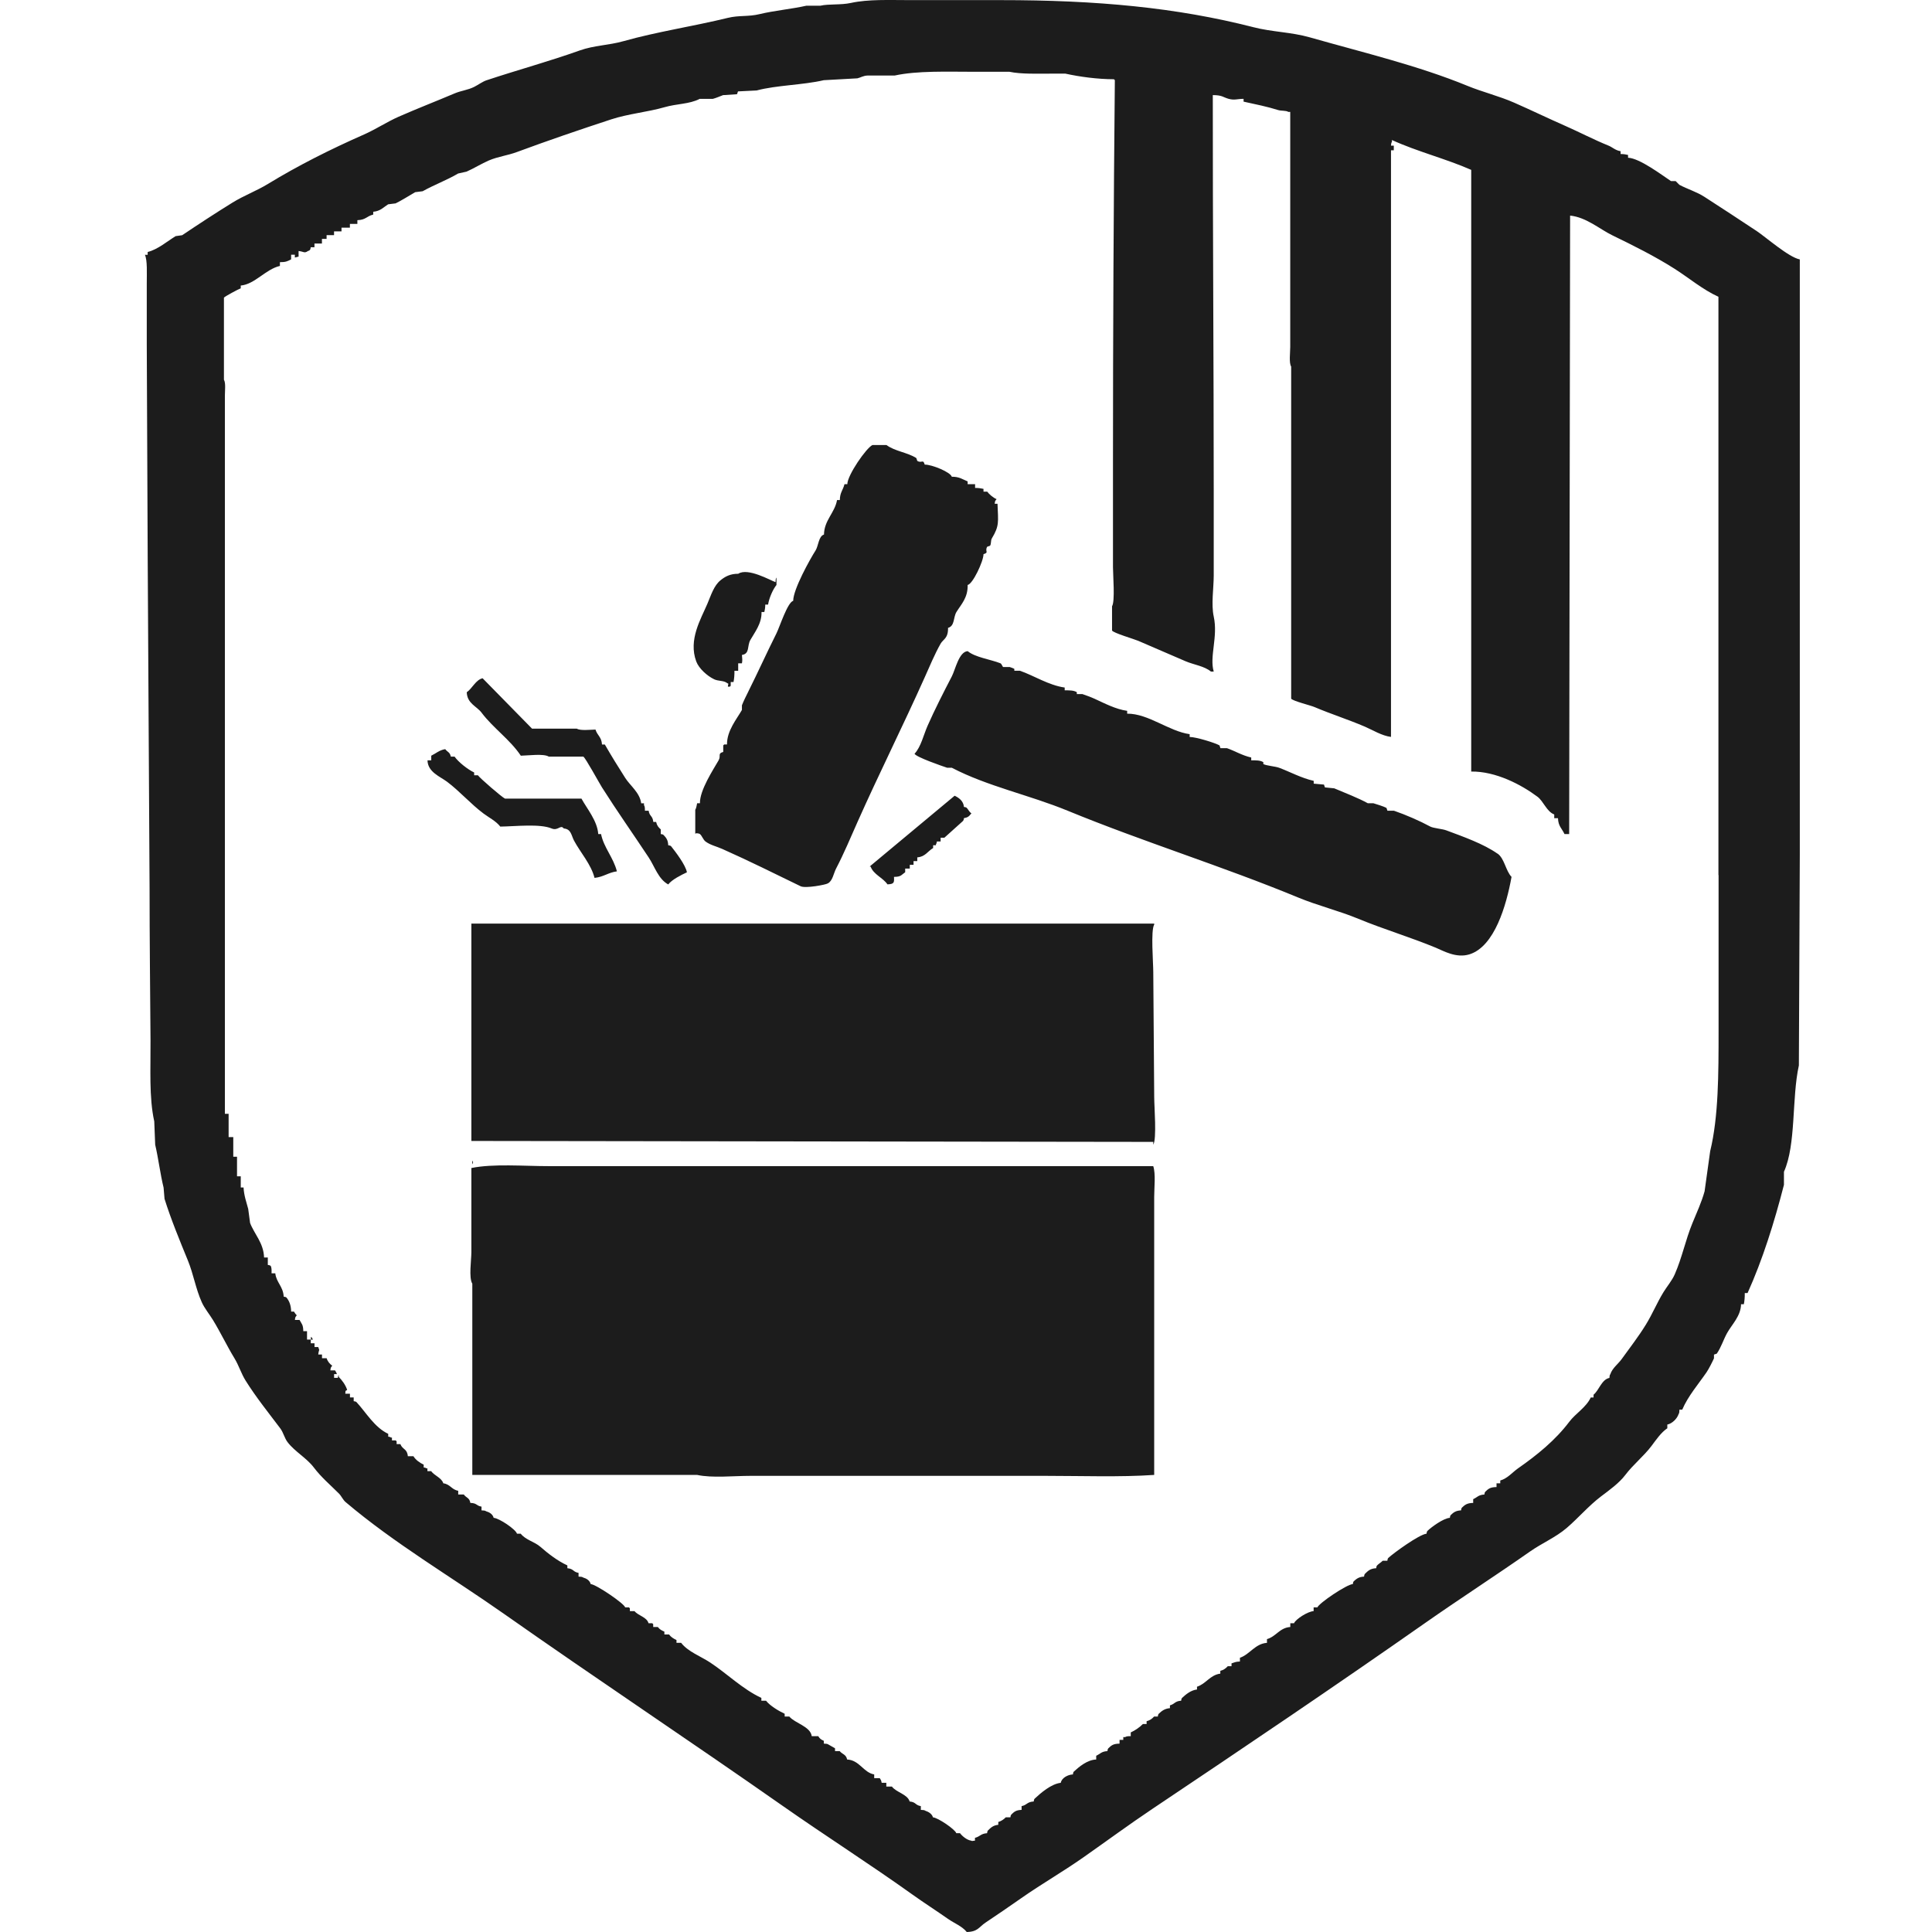 <svg width="120" height="120" viewBox="0 0 120 120" fill="none" xmlns="http://www.w3.org/2000/svg">
<path fill-rule="evenodd" clip-rule="evenodd" d="M109.061 14.318C107.994 13.607 106.937 12.921 105.874 12.232C105.372 11.907 104.847 11.764 104.309 11.479C104.232 11.402 104.155 11.325 104.077 11.247H103.787C103.263 10.903 101.838 9.819 101.122 9.798V9.624C100.972 9.592 100.865 9.567 100.658 9.566V9.392C100.321 9.335 100.161 9.148 99.906 9.044C98.966 8.663 98.121 8.215 97.24 7.827C96.152 7.349 95.1 6.838 94.053 6.379C93.114 5.966 92.078 5.715 91.156 5.336C88.076 4.071 84.706 3.275 81.365 2.323C80.183 1.986 79.035 1.995 77.831 1.685C73.087 0.47 68.143 0.006 62.13 0.007H56.509C55.234 0.007 53.938 -0.054 52.859 0.181C52.207 0.323 51.501 0.231 50.947 0.356H50.078C49.187 0.558 48.079 0.659 47.181 0.877C46.475 1.049 45.906 0.939 45.212 1.109C43.081 1.63 40.765 1.979 38.722 2.558C37.794 2.82 36.913 2.812 35.999 3.137C34.11 3.812 32.148 4.345 30.205 4.991C29.985 5.064 29.657 5.295 29.453 5.396C29.04 5.601 28.651 5.626 28.235 5.802C27.099 6.284 25.919 6.74 24.759 7.25C24.056 7.559 23.32 8.041 22.615 8.351C20.501 9.283 18.522 10.279 16.647 11.422C15.922 11.864 15.166 12.137 14.445 12.581C13.407 13.222 12.317 13.936 11.316 14.609C11.181 14.628 11.046 14.649 10.911 14.667C10.395 14.978 9.811 15.492 9.172 15.652V15.827H9C9.16 16.16 9.116 16.971 9.116 17.622V21.388C9.135 25.829 9.155 30.272 9.174 34.713C9.213 41.53 9.251 48.348 9.29 55.166C9.29 58.299 9.327 61.572 9.349 64.61C9.361 66.364 9.25 68.158 9.581 69.651C9.6 70.133 9.62 70.617 9.639 71.099C9.837 71.944 9.957 72.943 10.161 73.765C10.179 73.997 10.2 74.228 10.219 74.461C10.611 75.716 11.171 77.073 11.667 78.284C12.025 79.159 12.15 80.033 12.536 80.892C12.699 81.255 13.023 81.652 13.231 81.993C13.71 82.781 14.1 83.607 14.564 84.368C14.843 84.828 14.975 85.305 15.259 85.758C15.895 86.776 16.691 87.767 17.404 88.713C17.613 88.992 17.662 89.317 17.867 89.582C18.313 90.163 19.046 90.559 19.49 91.146C19.952 91.759 20.519 92.232 21.054 92.769C21.199 92.914 21.305 93.159 21.459 93.291C24.498 95.869 28.006 97.922 31.309 100.243C37.033 104.266 42.902 108.164 48.632 112.179C51.306 114.051 54.048 115.798 56.686 117.683C57.416 118.204 58.171 118.687 58.888 119.189C59.28 119.463 59.752 119.635 60.047 120C60.736 119.987 60.808 119.686 61.207 119.42C61.959 118.919 62.687 118.419 63.409 117.914C64.689 117.017 66.011 116.262 67.29 115.364C68.705 114.372 70.142 113.314 71.578 112.352C77.257 108.549 82.917 104.731 88.496 100.822C90.668 99.3 92.89 97.868 95.043 96.36C95.773 95.849 96.626 95.489 97.302 94.912C98.027 94.292 98.686 93.515 99.446 92.942C99.958 92.556 100.569 92.118 100.953 91.61C101.443 90.962 102.097 90.447 102.575 89.814C102.854 89.444 103.173 88.968 103.56 88.713V88.481C103.859 88.427 104.171 88.109 104.256 87.843C104.306 87.769 104.31 87.7 104.314 87.554H104.488C104.841 86.719 105.501 85.957 105.995 85.237C106.136 85.031 106.368 84.571 106.458 84.368V84.136L106.632 84.078C106.906 83.681 107.036 83.228 107.27 82.803C107.555 82.282 108.13 81.745 108.139 81.008H108.313C108.352 80.817 108.375 80.579 108.371 80.312H108.545C109.476 78.25 110.203 75.933 110.804 73.592V72.781C111.567 71.087 111.282 68.199 111.731 66.176C111.75 61.812 111.77 57.447 111.789 53.081V16.113C111.095 15.979 109.683 14.728 109.066 14.318H109.061ZM106.744 54.353V63.971C106.744 66.724 106.741 69.367 106.222 71.503C106.106 72.334 105.99 73.164 105.875 73.995C105.69 74.665 105.373 75.352 105.122 75.965C104.683 77.033 104.482 78.101 104.021 79.152C103.851 79.541 103.54 79.904 103.325 80.253C102.911 80.927 102.64 81.608 102.224 82.281C101.765 83.027 101.229 83.716 100.718 84.425C100.506 84.718 100.142 84.979 100.022 85.352C99.975 85.42 99.975 85.449 99.964 85.584C99.473 85.686 99.322 86.351 98.979 86.627V86.801H98.805C98.519 87.415 97.863 87.79 97.472 88.308C96.606 89.456 95.475 90.374 94.285 91.204C93.943 91.444 93.631 91.833 93.184 91.957V92.131H92.952V92.364C92.566 92.368 92.447 92.467 92.256 92.653C92.212 92.715 92.219 92.706 92.198 92.827C91.82 92.851 91.769 92.993 91.502 93.116V93.349C91.132 93.355 90.993 93.46 90.806 93.638C90.762 93.7 90.77 93.691 90.748 93.812C90.419 93.827 90.284 93.937 90.111 94.101C90.067 94.163 90.074 94.154 90.053 94.275C89.649 94.303 88.906 94.851 88.662 95.086C88.618 95.148 88.626 95.139 88.604 95.26C88.147 95.307 86.561 96.46 86.229 96.767C86.185 96.829 86.192 96.82 86.171 96.941H85.882C85.778 97.05 85.638 97.123 85.535 97.23C85.49 97.292 85.498 97.283 85.477 97.405C85.113 97.422 84.97 97.567 84.781 97.752C84.737 97.814 84.744 97.805 84.723 97.926C84.402 97.942 84.26 98.057 84.085 98.215C84.041 98.277 84.048 98.268 84.027 98.389C83.639 98.413 81.928 99.571 81.825 99.838H81.592V100.07C81.235 100.084 80.467 100.575 80.375 100.823H80.143V101.055C79.477 101.102 79.259 101.65 78.694 101.808V102.04C77.956 102.092 77.626 102.76 77.014 102.967V103.199C76.731 103.208 76.684 103.259 76.492 103.315V103.49H76.26C76.137 103.624 76.005 103.727 75.796 103.779V103.953C75.162 104.031 74.906 104.59 74.348 104.764V104.938C73.967 104.978 73.65 105.247 73.421 105.46C73.377 105.521 73.385 105.513 73.363 105.634C72.963 105.663 72.984 105.832 72.667 105.923V106.097C72.335 106.125 72.156 106.272 71.972 106.445C71.927 106.506 71.935 106.498 71.913 106.619H71.681C71.559 106.753 71.426 106.856 71.218 106.908V107.082H70.985C70.8 107.278 70.489 107.491 70.233 107.604V107.836C70.075 107.837 69.968 107.839 69.885 107.894H69.769V108.068H69.537V108.301C69.15 108.305 69.032 108.404 68.841 108.59C68.797 108.652 68.805 108.643 68.783 108.764C68.406 108.788 68.354 108.93 68.087 109.053V109.286C67.53 109.306 67.018 109.743 66.697 110.038C66.653 110.1 66.66 110.091 66.639 110.213C66.313 110.228 65.939 110.436 65.886 110.734C65.287 110.802 64.639 111.37 64.264 111.719C64.219 111.781 64.227 111.772 64.206 111.893C63.77 111.922 63.8 112.113 63.453 112.182V112.415C63.105 112.427 62.992 112.532 62.815 112.704C62.771 112.766 62.779 112.757 62.757 112.878H62.468C62.352 113.002 62.189 113.114 62.005 113.167V113.342C61.688 113.372 61.541 113.52 61.367 113.689C61.323 113.751 61.33 113.742 61.309 113.863C60.901 113.893 60.891 114.066 60.556 114.152V114.327C60.382 114.334 60.395 114.369 60.324 114.327C60.055 114.29 59.762 114.042 59.628 113.863H59.396C59.334 113.632 58.256 112.898 57.947 112.878C57.895 112.669 57.671 112.532 57.484 112.473C57.41 112.422 57.341 112.42 57.195 112.415V112.182C56.838 112.122 56.903 111.93 56.499 111.893C56.37 111.442 55.656 111.324 55.398 110.966H55.051V110.734H54.762C54.729 110.551 54.711 110.566 54.645 110.445H54.298V110.213C53.625 110.096 53.392 109.325 52.617 109.286C52.549 108.956 52.326 108.974 52.154 108.764H51.865V108.59C51.73 108.513 51.595 108.436 51.46 108.358C51.385 108.307 51.317 108.305 51.17 108.299V108.125C50.987 108.042 50.922 107.999 50.823 107.836H50.418C50.342 107.231 49.36 107.027 49.028 106.619H48.738V106.445C48.366 106.274 47.823 105.946 47.579 105.634H47.29V105.46C46.123 104.918 45.15 103.944 44.103 103.257C43.517 102.872 42.727 102.586 42.307 102.04H42.018V101.866C41.829 101.775 41.672 101.68 41.555 101.519H41.266V101.344C41.087 101.265 40.968 101.202 40.86 101.055H40.571V100.881L40.513 100.823H40.281C40.177 100.435 39.638 100.356 39.412 100.07H39.123V99.896L39.065 99.838H38.832C38.767 99.592 37.029 98.413 36.688 98.389C36.634 98.167 36.429 98.042 36.225 97.984C36.15 97.934 36.082 97.931 35.935 97.926V97.694C35.578 97.633 35.644 97.441 35.24 97.405V97.23C34.618 96.944 34.05 96.499 33.559 96.071C33.195 95.754 32.656 95.656 32.342 95.26H32.109C32.041 94.996 31.007 94.297 30.661 94.275C30.607 94.053 30.402 93.928 30.198 93.87C30.123 93.82 30.055 93.817 29.908 93.812V93.58C29.56 93.52 29.645 93.362 29.213 93.347C29.163 93.02 28.96 93.039 28.807 92.826H28.46V92.594C28.046 92.524 27.968 92.188 27.533 92.13C27.436 91.792 26.973 91.65 26.781 91.377H26.548V91.203H26.49C26.428 91.159 26.437 91.167 26.316 91.145V90.971C26.067 90.857 25.817 90.674 25.678 90.449H25.331C25.294 89.978 25.001 90.044 24.868 89.697H24.635V89.522C24.616 89.504 24.596 89.483 24.577 89.465H24.345V89.29H24.287C24.225 89.246 24.234 89.254 24.113 89.232V89.058C23.263 88.659 22.75 87.747 22.143 87.088C22.081 87.044 22.09 87.051 21.968 87.03V86.798H21.736V86.565H21.447C21.473 86.359 21.416 86.419 21.563 86.333C21.468 86.025 21.246 85.729 21.041 85.522V85.406C20.997 85.468 21.005 85.459 20.983 85.58H20.751V85.348H20.925C20.882 85.214 20.865 85.219 20.809 85.116H20.52C20.545 84.901 20.553 84.945 20.636 84.826C20.483 84.718 20.349 84.565 20.289 84.363H20V84.131H19.767C19.785 83.934 19.827 83.876 19.826 83.841C19.806 83.783 19.786 83.725 19.767 83.667H19.535V83.435H19.303V83.203H19.07V82.681H18.838C18.833 82.273 18.736 82.231 18.606 81.985H18.317C18.342 81.771 18.349 81.815 18.433 81.696C18.363 81.63 18.309 81.548 18.258 81.464H18.084C18.077 81.086 17.972 80.808 17.795 80.595C17.733 80.551 17.742 80.558 17.621 80.537C17.589 79.9 17.159 79.657 17.099 79.088H16.867C16.871 78.909 16.876 78.722 16.809 78.625C16.747 78.581 16.756 78.588 16.634 78.567V78.104H16.402C16.372 77.197 15.792 76.646 15.533 75.96C15.494 75.67 15.456 75.38 15.417 75.091C15.311 74.675 15.155 74.281 15.128 73.758H14.954V73.063H14.722V71.846H14.489V70.628H14.2V69.18H13.968V24.572C13.968 24.277 14.03 23.782 13.909 23.587V18.488C13.945 18.422 14.828 17.947 14.953 17.909V17.735C15.823 17.661 16.498 16.722 17.386 16.517V16.285C17.761 16.285 17.859 16.223 18.082 16.111V15.822H18.314V15.996L18.546 15.938V15.591C18.87 15.623 18.9 15.753 19.126 15.591C19.226 15.553 19.183 15.579 19.242 15.532C19.286 15.47 19.279 15.479 19.3 15.358H19.532V15.126H19.996V14.837H20.285V14.604H20.748V14.372H21.212V14.14H21.733V13.907H22.197V13.675C22.73 13.66 22.761 13.43 23.182 13.328V13.153C23.629 13.116 23.825 12.866 24.109 12.69C24.263 12.671 24.418 12.651 24.572 12.632C24.957 12.444 25.431 12.142 25.789 11.936C25.943 11.917 26.099 11.897 26.253 11.878C26.937 11.493 27.79 11.173 28.455 10.777C28.629 10.738 28.802 10.7 28.977 10.661C29.419 10.469 29.92 10.156 30.367 9.965C30.946 9.72 31.515 9.662 32.106 9.443C34.029 8.731 35.97 8.068 37.957 7.416C39.02 7.067 40.239 6.958 41.259 6.663C42.06 6.431 42.809 6.476 43.461 6.141H44.272C44.454 6.098 44.772 5.96 44.91 5.909C45.199 5.89 45.489 5.87 45.779 5.851L45.837 5.677C46.223 5.658 46.609 5.638 46.996 5.619C48.241 5.288 49.867 5.284 51.168 4.981C51.864 4.942 52.558 4.904 53.254 4.865C53.483 4.81 53.609 4.702 53.892 4.691H55.572C56.971 4.385 58.842 4.458 60.439 4.458H62.698C63.418 4.613 64.484 4.573 65.247 4.574H66.174C67.095 4.776 68.172 4.918 69.187 4.922L69.245 4.98C69.167 12.833 69.129 20.84 69.129 28.734V35.224C69.129 35.734 69.266 37.342 69.071 37.657V39.163C69.154 39.316 70.432 39.69 70.694 39.801C71.653 40.208 72.69 40.669 73.648 41.075C74.153 41.29 74.818 41.376 75.213 41.713H75.387C75.109 40.783 75.664 39.556 75.387 38.294C75.221 37.532 75.386 36.533 75.387 35.745C75.39 33.928 75.387 32.427 75.387 30.646C75.387 22.416 75.323 14.042 75.329 5.907C75.928 5.909 75.953 6.039 76.314 6.139C76.68 6.239 76.848 6.141 77.241 6.139V6.313C77.98 6.474 78.731 6.628 79.385 6.835C79.593 6.9 79.86 6.85 80.023 6.951H80.139V21.552C80.139 21.897 80.052 22.533 80.197 22.769V43.395C80.306 43.545 81.394 43.809 81.645 43.916C82.657 44.346 83.724 44.684 84.774 45.133C85.255 45.339 85.825 45.7 86.397 45.771V9.335H86.571V9.046H86.397C86.41 8.912 86.408 8.883 86.455 8.813V8.697C88.039 9.419 89.809 9.859 91.38 10.551V47.922C92.904 47.901 94.491 48.736 95.494 49.486C95.873 49.769 96.066 50.412 96.537 50.587V50.82H96.769C96.786 51.318 97.009 51.45 97.174 51.805H97.464C97.483 39.002 97.503 26.195 97.522 13.391C98.524 13.491 99.36 14.233 100.129 14.608C101.463 15.257 102.78 15.912 104.011 16.694C104.89 17.252 105.765 17.995 106.735 18.433V54.353H106.744ZM46.487 42.939C46.339 43.233 46.184 43.546 46.082 43.808V44.097C45.753 44.673 45.146 45.387 45.155 46.241H44.98L44.922 46.299V46.704C44.551 46.805 44.799 46.933 44.633 47.226C44.307 47.797 43.456 49.08 43.474 49.892H43.3C43.276 50.013 43.244 50.209 43.184 50.297V51.803C43.181 51.721 43.426 51.763 43.473 51.803C43.607 51.918 43.676 52.159 43.82 52.267C44.126 52.494 44.496 52.567 44.863 52.73C46.476 53.446 48.141 54.275 49.73 55.047C50.028 55.193 51.293 54.951 51.41 54.873C51.715 54.727 51.775 54.245 51.932 53.946C52.419 53.012 52.821 52.046 53.264 51.049C54.596 48.057 56.079 45.102 57.436 42.069C57.719 41.435 58.064 40.61 58.421 39.983C58.588 39.691 58.895 39.662 58.885 38.998C59.312 38.88 59.204 38.341 59.406 38.013C59.699 37.537 60.124 37.128 60.102 36.332C60.415 36.289 61.092 34.85 61.087 34.42C61.457 34.313 61.145 34.237 61.319 33.957C61.377 33.938 61.435 33.918 61.493 33.899C61.582 33.763 61.521 33.582 61.609 33.435C62.078 32.654 62 32.435 61.957 31.291H61.782C61.808 31.077 61.815 31.121 61.899 31.002C61.697 30.919 61.444 30.707 61.319 30.539H61.087V30.364C60.929 30.332 60.786 30.305 60.565 30.306V30.074H60.102V29.9C59.761 29.762 59.585 29.607 59.117 29.611C59.044 29.329 57.876 28.847 57.436 28.858C57.329 28.488 57.254 28.799 56.973 28.626C56.954 28.568 56.934 28.51 56.915 28.451C56.361 28.098 55.577 28.03 55.061 27.641H54.192C53.809 27.815 52.636 29.508 52.628 30.074H52.453C52.357 30.45 52.168 30.59 52.164 31.059H51.99C51.852 31.851 51.191 32.314 51.179 33.203C50.842 33.299 50.836 33.908 50.658 34.188C50.314 34.728 49.269 36.596 49.267 37.317C48.91 37.419 48.426 38.944 48.224 39.345C47.637 40.516 47.069 41.775 46.486 42.938H46.487V42.939ZM44.343 42.186C44.624 42.32 44.929 42.256 45.154 42.419C45.306 42.512 45.217 42.416 45.212 42.651H45.328L45.386 42.593V42.361H45.56C45.599 42.17 45.622 41.931 45.618 41.665H45.85V41.201H46.083C46.121 40.982 46.1 40.941 46.083 40.68C46.582 40.608 46.397 40.12 46.604 39.753C46.871 39.278 47.318 38.738 47.3 38.014H47.474C47.506 37.864 47.531 37.758 47.532 37.551H47.707C47.767 37.157 48.004 36.608 48.228 36.334V35.87C48.178 35.945 48.175 36.013 48.17 36.159C47.858 36.052 46.452 35.241 45.853 35.638C45.354 35.634 45.033 35.815 44.752 36.043C44.34 36.376 44.166 36.96 43.941 37.491C43.531 38.459 42.745 39.729 43.245 41.084C43.41 41.528 43.939 41.992 44.347 42.185H44.343V42.186ZM93.011 53.021C92.136 52.407 90.88 51.966 89.824 51.572C89.587 51.484 89.026 51.441 88.839 51.34C88.191 50.989 87.3 50.601 86.58 50.355H86.175L86.117 50.181C85.951 50.087 85.453 49.938 85.306 49.892H84.959C84.354 49.559 83.532 49.245 82.873 48.965C82.68 48.946 82.486 48.925 82.293 48.907C82.274 48.849 82.254 48.79 82.235 48.732C82.023 48.713 81.811 48.693 81.597 48.674V48.5C80.826 48.328 80.13 47.941 79.453 47.689C79.21 47.598 78.664 47.562 78.468 47.457V47.341C78.284 47.222 78.012 47.222 77.716 47.225V47.05C77.151 46.925 76.688 46.635 76.209 46.471H75.804L75.746 46.297C75.46 46.136 74.284 45.773 73.892 45.775V45.601C72.599 45.42 71.324 44.315 70.01 44.327V44.152C69.283 44.049 68.586 43.675 67.983 43.4C67.729 43.284 67.433 43.183 67.23 43.111H66.883V42.994C66.698 42.876 66.427 42.876 66.13 42.878V42.704C65.14 42.566 64.222 41.964 63.349 41.661H63.002V41.545C62.945 41.508 62.751 41.441 62.713 41.429H62.308C62.255 41.397 62.221 41.23 62.133 41.196C61.514 40.953 60.568 40.829 60.105 40.444C59.56 40.48 59.342 41.581 59.121 42.008C58.612 42.988 58.055 44.079 57.614 45.079C57.365 45.641 57.203 46.392 56.803 46.818C56.918 47.033 58.509 47.579 58.831 47.687H59.121C61.328 48.84 63.942 49.38 66.306 50.352C71.013 52.287 75.945 53.809 80.616 55.74C81.875 56.261 83.126 56.554 84.382 57.073C85.937 57.715 87.59 58.207 89.19 58.868C89.642 59.055 90.447 59.534 91.276 59.274C92.826 58.786 93.562 56.248 93.884 54.465C93.52 54.086 93.446 53.32 93.015 53.017L93.011 53.021ZM29.916 44.272C30.638 45.228 31.686 45.942 32.349 46.938C32.795 46.93 33.774 46.795 34.088 46.996H36.232C36.364 47.067 37.228 48.651 37.391 48.908C38.312 50.362 39.34 51.82 40.288 53.253C40.669 53.829 40.888 54.599 41.505 54.934C41.734 54.633 42.314 54.345 42.665 54.181C42.589 53.729 41.952 52.902 41.68 52.558C41.618 52.514 41.627 52.522 41.505 52.5C41.49 52.171 41.38 52.036 41.216 51.863C41.154 51.818 41.163 51.826 41.042 51.805V51.515C40.897 51.387 40.805 51.282 40.753 51.052H40.579C40.534 50.649 40.342 50.715 40.289 50.356H40.057C40.057 50.198 40.054 50.091 39.999 50.009V49.893H39.825C39.743 49.236 39.138 48.794 38.84 48.328C38.393 47.629 37.968 46.941 37.566 46.242H37.391C37.361 45.769 37.105 45.69 36.986 45.315C36.664 45.323 36.04 45.396 35.827 45.257H33.046C32.022 44.214 30.999 43.171 29.975 42.128C29.554 42.219 29.324 42.771 28.99 42.997C29.022 43.708 29.6 43.852 29.917 44.271H29.916V44.272ZM31.075 51.341C32.021 51.328 33.532 51.151 34.262 51.457C34.665 51.627 34.815 51.191 35.015 51.457C35.481 51.493 35.482 51.89 35.653 52.21C36.036 52.931 36.722 53.694 36.927 54.527C37.481 54.473 37.798 54.185 38.317 54.122C38.102 53.267 37.499 52.639 37.332 51.805H37.158C37.101 50.981 36.458 50.232 36.115 49.602H31.364C31.18 49.52 29.814 48.342 29.684 48.154H29.451V47.98C29.059 47.797 28.477 47.341 28.234 46.995H28.002C27.942 46.704 27.795 46.723 27.654 46.531C27.278 46.592 27.084 46.795 26.786 46.937V47.226H26.553C26.567 47.955 27.337 48.233 27.771 48.558C28.556 49.148 29.243 49.941 30.03 50.528C30.391 50.797 30.796 50.99 31.073 51.339L31.075 51.341ZM56.22 53.949H56.509V53.716H56.742V53.484H56.974V53.252C57.466 53.218 57.618 52.873 57.959 52.672V52.498H58.133V52.44C58.177 52.378 58.17 52.387 58.191 52.266H58.424V52.033H58.656C59.042 51.686 59.429 51.337 59.815 50.99C59.859 50.928 59.852 50.937 59.873 50.816C60.088 50.781 60.175 50.724 60.279 50.584L60.337 50.525C60.204 50.427 60.154 50.298 60.047 50.178C59.986 50.134 59.994 50.142 59.873 50.12C59.839 49.751 59.564 49.552 59.294 49.424L54.078 53.769L54.02 53.828H54.078C54.255 54.321 54.844 54.517 55.121 54.929C55.546 54.911 55.544 54.817 55.527 54.465C55.975 54.463 55.979 54.343 56.223 54.176V53.944L56.22 53.949ZM71.632 60.38C71.632 59.786 71.466 57.789 71.69 57.425V57.367H29.278V70.867C43.395 70.886 57.516 70.906 71.632 70.925V71.099C71.855 70.736 71.69 68.738 71.69 68.144C71.671 65.557 71.651 62.968 71.632 60.381V60.38ZM29.336 72.315C29.397 72.216 29.398 72.184 29.336 72.083V72.315ZM43.126 72.431H34.087C32.54 72.431 30.626 72.269 29.278 72.548V77.763C29.278 78.27 29.108 79.365 29.336 79.733V91.61H43.3C44.238 91.812 45.556 91.668 46.602 91.668H64.968C67.187 91.668 69.569 91.755 71.689 91.61V74.344C71.689 73.755 71.79 72.918 71.631 72.433H43.124H43.126V72.431ZM19.313 83.035V83.209H19.429C19.378 83.073 19.407 83.113 19.313 83.035Z" fill="#1C1C1C"/>
</svg>
